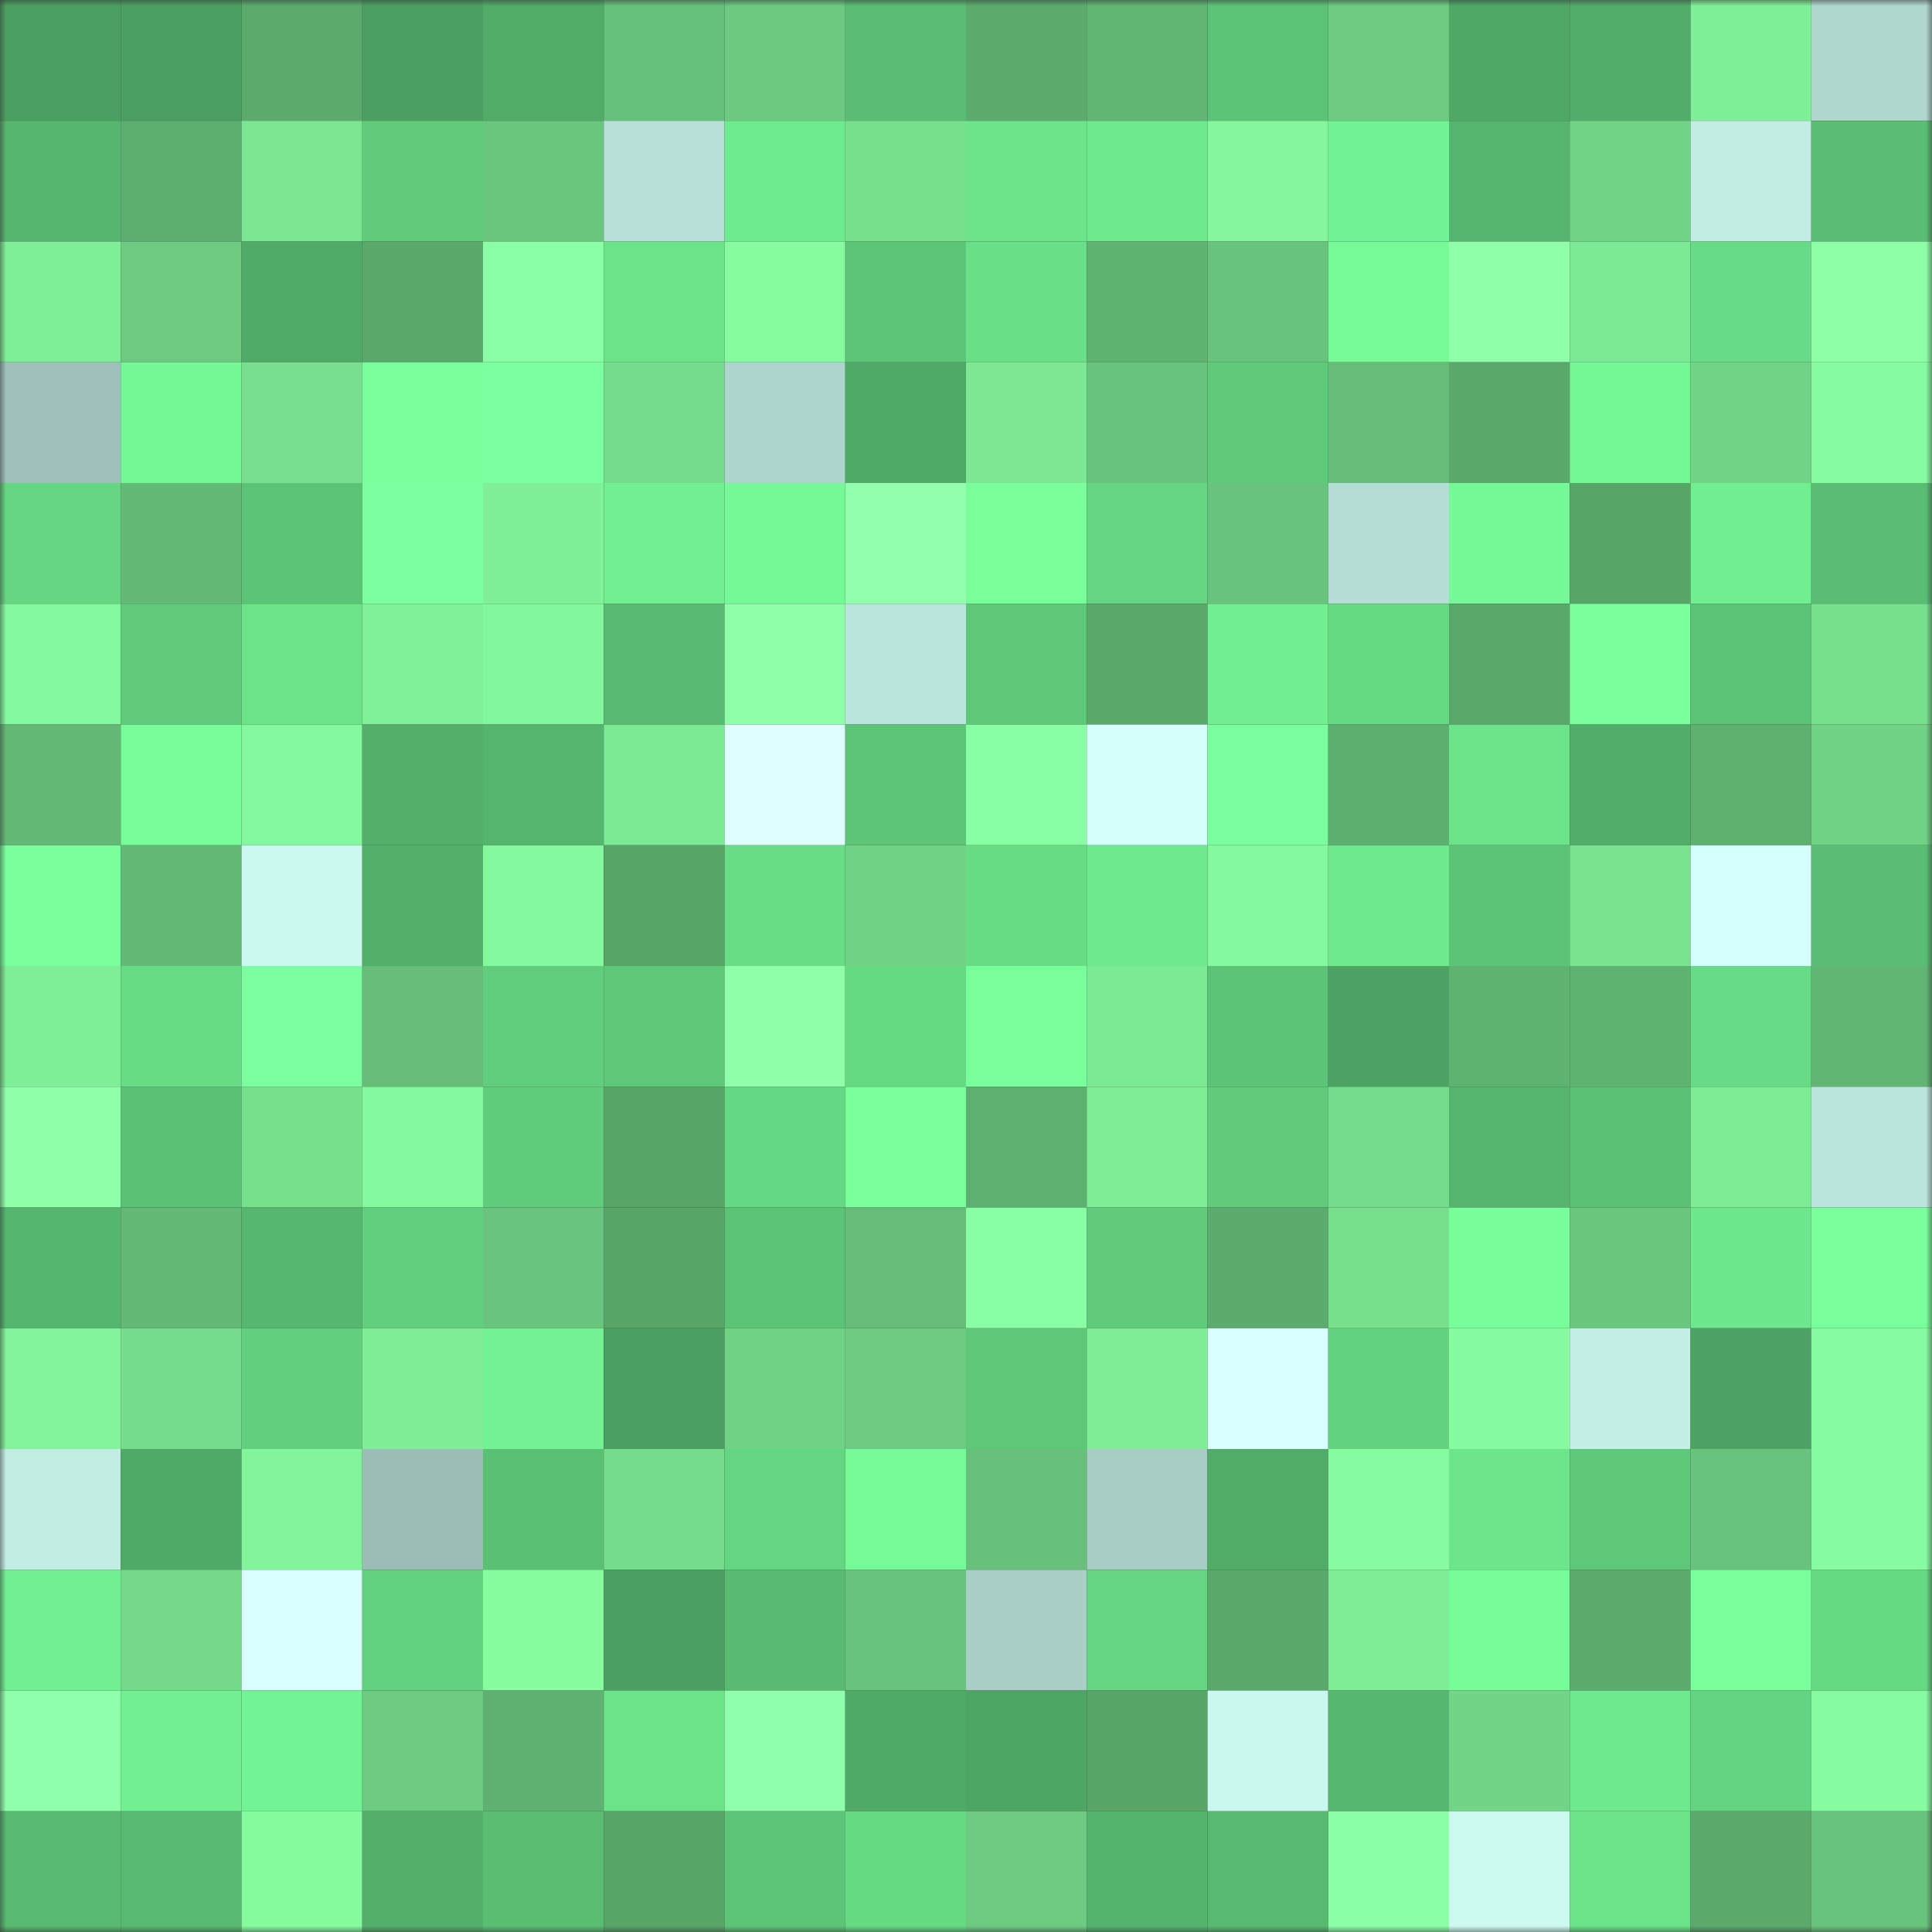 <svg viewBox="0 0 160 160" fill="none" role="img" xmlns="http://www.w3.org/2000/svg" width="240" height="240" name="lens%2Ctratatek.lens"><rect x="0" y="0" width="160" height="160" fill="#333333" stroke="none"/><mask id="1481389012" mask-type="alpha" maskUnits="userSpaceOnUse" x="0" y="0" width="160" height="160"><rect width="160" height="160" fill="#FFFFFF"></rect></mask><g mask="url(#1481389012)"><rect x="0" y="0" width="10" height="10" fill="#4ba061"></rect><rect x="10" y="0" width="10" height="10" fill="#4ba061"></rect><rect x="20" y="0" width="10" height="10" fill="#5bab6c"></rect><rect x="30" y="0" width="10" height="10" fill="#4ba061"></rect><rect x="40" y="0" width="10" height="10" fill="#51ac68"></rect><rect x="50" y="0" width="10" height="10" fill="#66c17a"></rect><rect x="60" y="0" width="10" height="10" fill="#6bca7f"></rect><rect x="70" y="0" width="10" height="10" fill="#59be73"></rect><rect x="80" y="0" width="10" height="10" fill="#5cad6d"></rect><rect x="90" y="0" width="10" height="10" fill="#61b673"></rect><rect x="100" y="0" width="10" height="10" fill="#5bc376"></rect><rect x="110" y="0" width="10" height="10" fill="#6ccb80"></rect><rect x="120" y="0" width="10" height="10" fill="#4fa866"></rect><rect x="130" y="0" width="10" height="10" fill="#51ad69"></rect><rect x="140" y="0" width="10" height="10" fill="#80f098"></rect><rect x="150" y="0" width="10" height="10" fill="#afd7ce"></rect><rect x="0" y="10" width="10" height="10" fill="#56b66e"></rect><rect x="10" y="10" width="10" height="10" fill="#5daf6f"></rect><rect x="20" y="10" width="10" height="10" fill="#7ae691"></rect><rect x="30" y="10" width="10" height="10" fill="#5fcb7b"></rect><rect x="40" y="10" width="10" height="10" fill="#69c67d"></rect><rect x="50" y="10" width="10" height="10" fill="#b7e1d8"></rect><rect x="60" y="10" width="10" height="10" fill="#6eeb8f"></rect><rect x="70" y="10" width="10" height="10" fill="#77e08d"></rect><rect x="80" y="10" width="10" height="10" fill="#6be48a"></rect><rect x="90" y="10" width="10" height="10" fill="#6ee98d"></rect><rect x="100" y="10" width="10" height="10" fill="#84f79c"></rect><rect x="110" y="10" width="10" height="10" fill="#72f393"></rect><rect x="120" y="10" width="10" height="10" fill="#55b56e"></rect><rect x="130" y="10" width="10" height="10" fill="#71d587"></rect><rect x="140" y="10" width="10" height="10" fill="#c1ede3"></rect><rect x="150" y="10" width="10" height="10" fill="#59be73"></rect><rect x="0" y="20" width="10" height="10" fill="#7fef97"></rect><rect x="10" y="20" width="10" height="10" fill="#6ccb80"></rect><rect x="20" y="20" width="10" height="10" fill="#50ab68"></rect><rect x="30" y="20" width="10" height="10" fill="#5aa86a"></rect><rect x="40" y="20" width="10" height="10" fill="#8bffa5"></rect><rect x="50" y="20" width="10" height="10" fill="#6ae389"></rect><rect x="60" y="20" width="10" height="10" fill="#86fc9f"></rect><rect x="70" y="20" width="10" height="10" fill="#5cc577"></rect><rect x="80" y="20" width="10" height="10" fill="#69df87"></rect><rect x="90" y="20" width="10" height="10" fill="#5fb371"></rect><rect x="100" y="20" width="10" height="10" fill="#68c47c"></rect><rect x="110" y="20" width="10" height="10" fill="#75fa97"></rect><rect x="120" y="20" width="10" height="10" fill="#8fffaa"></rect><rect x="130" y="20" width="10" height="10" fill="#7cea94"></rect><rect x="140" y="20" width="10" height="10" fill="#67db85"></rect><rect x="150" y="20" width="10" height="10" fill="#8dffa7"></rect><rect x="0" y="30" width="10" height="10" fill="#9dc1ba"></rect><rect x="10" y="30" width="10" height="10" fill="#74f795"></rect><rect x="20" y="30" width="10" height="10" fill="#77df8d"></rect><rect x="30" y="30" width="10" height="10" fill="#78ff9b"></rect><rect x="40" y="30" width="10" height="10" fill="#7cffa0"></rect><rect x="50" y="30" width="10" height="10" fill="#75dc8b"></rect><rect x="60" y="30" width="10" height="10" fill="#add5cd"></rect><rect x="70" y="30" width="10" height="10" fill="#50aa67"></rect><rect x="80" y="30" width="10" height="10" fill="#7ce893"></rect><rect x="90" y="30" width="10" height="10" fill="#68c47c"></rect><rect x="100" y="30" width="10" height="10" fill="#5fca7a"></rect><rect x="110" y="30" width="10" height="10" fill="#65bd78"></rect><rect x="120" y="30" width="10" height="10" fill="#5aa96b"></rect><rect x="130" y="30" width="10" height="10" fill="#74f795"></rect><rect x="140" y="30" width="10" height="10" fill="#70d385"></rect><rect x="150" y="30" width="10" height="10" fill="#86fb9f"></rect><rect x="0" y="40" width="10" height="10" fill="#65d782"></rect><rect x="10" y="40" width="10" height="10" fill="#63ba75"></rect><rect x="20" y="40" width="10" height="10" fill="#5cc477"></rect><rect x="30" y="40" width="10" height="10" fill="#7cff9f"></rect><rect x="40" y="40" width="10" height="10" fill="#7ff097"></rect><rect x="50" y="40" width="10" height="10" fill="#71f091"></rect><rect x="60" y="40" width="10" height="10" fill="#75f997"></rect><rect x="70" y="40" width="10" height="10" fill="#91ffac"></rect><rect x="80" y="40" width="10" height="10" fill="#78ff9a"></rect><rect x="90" y="40" width="10" height="10" fill="#64d581"></rect><rect x="100" y="40" width="10" height="10" fill="#68c47c"></rect><rect x="110" y="40" width="10" height="10" fill="#b4ded5"></rect><rect x="120" y="40" width="10" height="10" fill="#75f997"></rect><rect x="130" y="40" width="10" height="10" fill="#58a568"></rect><rect x="140" y="40" width="10" height="10" fill="#70ee90"></rect><rect x="150" y="40" width="10" height="10" fill="#59be73"></rect><rect x="0" y="50" width="10" height="10" fill="#84f89d"></rect><rect x="10" y="50" width="10" height="10" fill="#5fcb7b"></rect><rect x="20" y="50" width="10" height="10" fill="#6ae389"></rect><rect x="30" y="50" width="10" height="10" fill="#80f198"></rect><rect x="40" y="50" width="10" height="10" fill="#83f79c"></rect><rect x="50" y="50" width="10" height="10" fill="#58ba71"></rect><rect x="60" y="50" width="10" height="10" fill="#8fffa9"></rect><rect x="70" y="50" width="10" height="10" fill="#bae5dc"></rect><rect x="80" y="50" width="10" height="10" fill="#5ec879"></rect><rect x="90" y="50" width="10" height="10" fill="#5aa86a"></rect><rect x="100" y="50" width="10" height="10" fill="#70ee90"></rect><rect x="110" y="50" width="10" height="10" fill="#66d983"></rect><rect x="120" y="50" width="10" height="10" fill="#59a86a"></rect><rect x="130" y="50" width="10" height="10" fill="#7aff9d"></rect><rect x="140" y="50" width="10" height="10" fill="#5bc376"></rect><rect x="150" y="50" width="10" height="10" fill="#77e08d"></rect><rect x="0" y="60" width="10" height="10" fill="#62b874"></rect><rect x="10" y="60" width="10" height="10" fill="#77fd99"></rect><rect x="20" y="60" width="10" height="10" fill="#84f89d"></rect><rect x="30" y="60" width="10" height="10" fill="#53b06b"></rect><rect x="40" y="60" width="10" height="10" fill="#55b46d"></rect><rect x="50" y="60" width="10" height="10" fill="#7cea94"></rect><rect x="60" y="60" width="10" height="10" fill="#deffff"></rect><rect x="70" y="60" width="10" height="10" fill="#5cc577"></rect><rect x="80" y="60" width="10" height="10" fill="#89ffa3"></rect><rect x="90" y="60" width="10" height="10" fill="#d4fffa"></rect><rect x="100" y="60" width="10" height="10" fill="#7aff9e"></rect><rect x="110" y="60" width="10" height="10" fill="#5daf6f"></rect><rect x="120" y="60" width="10" height="10" fill="#6ae389"></rect><rect x="130" y="60" width="10" height="10" fill="#51ad69"></rect><rect x="140" y="60" width="10" height="10" fill="#5eb06f"></rect><rect x="150" y="60" width="10" height="10" fill="#70d285"></rect><rect x="0" y="70" width="10" height="10" fill="#78ff9b"></rect><rect x="10" y="70" width="10" height="10" fill="#63ba75"></rect><rect x="20" y="70" width="10" height="10" fill="#cbf9f0"></rect><rect x="30" y="70" width="10" height="10" fill="#53b06b"></rect><rect x="40" y="70" width="10" height="10" fill="#84f89d"></rect><rect x="50" y="70" width="10" height="10" fill="#58a568"></rect><rect x="60" y="70" width="10" height="10" fill="#68dd86"></rect><rect x="70" y="70" width="10" height="10" fill="#70d285"></rect><rect x="80" y="70" width="10" height="10" fill="#67dc85"></rect><rect x="90" y="70" width="10" height="10" fill="#6ee98d"></rect><rect x="100" y="70" width="10" height="10" fill="#84f89d"></rect><rect x="110" y="70" width="10" height="10" fill="#6ee98d"></rect><rect x="120" y="70" width="10" height="10" fill="#5bc376"></rect><rect x="130" y="70" width="10" height="10" fill="#79e38f"></rect><rect x="140" y="70" width="10" height="10" fill="#d5fffc"></rect><rect x="150" y="70" width="10" height="10" fill="#59be73"></rect><rect x="0" y="80" width="10" height="10" fill="#7fef97"></rect><rect x="10" y="80" width="10" height="10" fill="#67dc85"></rect><rect x="20" y="80" width="10" height="10" fill="#7bff9f"></rect><rect x="30" y="80" width="10" height="10" fill="#65bd78"></rect><rect x="40" y="80" width="10" height="10" fill="#61ce7d"></rect><rect x="50" y="80" width="10" height="10" fill="#5ec879"></rect><rect x="60" y="80" width="10" height="10" fill="#8fffa9"></rect><rect x="70" y="80" width="10" height="10" fill="#66d983"></rect><rect x="80" y="80" width="10" height="10" fill="#78ff9b"></rect><rect x="90" y="80" width="10" height="10" fill="#7cea94"></rect><rect x="100" y="80" width="10" height="10" fill="#5cc477"></rect><rect x="110" y="80" width="10" height="10" fill="#4da363"></rect><rect x="120" y="80" width="10" height="10" fill="#5fb371"></rect><rect x="130" y="80" width="10" height="10" fill="#5fb371"></rect><rect x="140" y="80" width="10" height="10" fill="#67db85"></rect><rect x="150" y="80" width="10" height="10" fill="#61b673"></rect><rect x="0" y="90" width="10" height="10" fill="#8fffaa"></rect><rect x="10" y="90" width="10" height="10" fill="#5bc175"></rect><rect x="20" y="90" width="10" height="10" fill="#77e08d"></rect><rect x="30" y="90" width="10" height="10" fill="#84f89d"></rect><rect x="40" y="90" width="10" height="10" fill="#60cd7c"></rect><rect x="50" y="90" width="10" height="10" fill="#58a568"></rect><rect x="60" y="90" width="10" height="10" fill="#65d883"></rect><rect x="70" y="90" width="10" height="10" fill="#78ff9b"></rect><rect x="80" y="90" width="10" height="10" fill="#5db06f"></rect><rect x="90" y="90" width="10" height="10" fill="#7eed96"></rect><rect x="100" y="90" width="10" height="10" fill="#5fcb7b"></rect><rect x="110" y="90" width="10" height="10" fill="#75dc8b"></rect><rect x="120" y="90" width="10" height="10" fill="#55b56d"></rect><rect x="130" y="90" width="10" height="10" fill="#5bc175"></rect><rect x="140" y="90" width="10" height="10" fill="#7dec95"></rect><rect x="150" y="90" width="10" height="10" fill="#bae5dc"></rect><rect x="0" y="100" width="10" height="10" fill="#55b66e"></rect><rect x="10" y="100" width="10" height="10" fill="#63ba75"></rect><rect x="20" y="100" width="10" height="10" fill="#56b76f"></rect><rect x="30" y="100" width="10" height="10" fill="#61cf7d"></rect><rect x="40" y="100" width="10" height="10" fill="#69c57d"></rect><rect x="50" y="100" width="10" height="10" fill="#58a568"></rect><rect x="60" y="100" width="10" height="10" fill="#5bc376"></rect><rect x="70" y="100" width="10" height="10" fill="#65bd78"></rect><rect x="80" y="100" width="10" height="10" fill="#89ffa3"></rect><rect x="90" y="100" width="10" height="10" fill="#5fcb7b"></rect><rect x="100" y="100" width="10" height="10" fill="#5cac6d"></rect><rect x="110" y="100" width="10" height="10" fill="#77e08d"></rect><rect x="120" y="100" width="10" height="10" fill="#77fe9a"></rect><rect x="130" y="100" width="10" height="10" fill="#6ac87e"></rect><rect x="140" y="100" width="10" height="10" fill="#6de88c"></rect><rect x="150" y="100" width="10" height="10" fill="#78ff9b"></rect><rect x="0" y="110" width="10" height="10" fill="#81f39a"></rect><rect x="10" y="110" width="10" height="10" fill="#75dc8b"></rect><rect x="20" y="110" width="10" height="10" fill="#61cf7d"></rect><rect x="30" y="110" width="10" height="10" fill="#7eed96"></rect><rect x="40" y="110" width="10" height="10" fill="#72f293"></rect><rect x="50" y="110" width="10" height="10" fill="#4ba061"></rect><rect x="60" y="110" width="10" height="10" fill="#70d285"></rect><rect x="70" y="110" width="10" height="10" fill="#6ccb80"></rect><rect x="80" y="110" width="10" height="10" fill="#5ec879"></rect><rect x="90" y="110" width="10" height="10" fill="#7eed96"></rect><rect x="100" y="110" width="10" height="10" fill="#d9ffff"></rect><rect x="110" y="110" width="10" height="10" fill="#63d27f"></rect><rect x="120" y="110" width="10" height="10" fill="#85fa9e"></rect><rect x="130" y="110" width="10" height="10" fill="#c3efe6"></rect><rect x="140" y="110" width="10" height="10" fill="#4ca363"></rect><rect x="150" y="110" width="10" height="10" fill="#86fb9f"></rect><rect x="0" y="120" width="10" height="10" fill="#c1ede3"></rect><rect x="10" y="120" width="10" height="10" fill="#50aa67"></rect><rect x="20" y="120" width="10" height="10" fill="#82f49a"></rect><rect x="30" y="120" width="10" height="10" fill="#9abeb6"></rect><rect x="40" y="120" width="10" height="10" fill="#5ac074"></rect><rect x="50" y="120" width="10" height="10" fill="#75dc8b"></rect><rect x="60" y="120" width="10" height="10" fill="#64d681"></rect><rect x="70" y="120" width="10" height="10" fill="#75fa97"></rect><rect x="80" y="120" width="10" height="10" fill="#67c17a"></rect><rect x="90" y="120" width="10" height="10" fill="#a6ccc4"></rect><rect x="100" y="120" width="10" height="10" fill="#51ac68"></rect><rect x="110" y="120" width="10" height="10" fill="#86fb9f"></rect><rect x="120" y="120" width="10" height="10" fill="#6ce58b"></rect><rect x="130" y="120" width="10" height="10" fill="#5ec879"></rect><rect x="140" y="120" width="10" height="10" fill="#68c47c"></rect><rect x="150" y="120" width="10" height="10" fill="#86fb9f"></rect><rect x="0" y="130" width="10" height="10" fill="#71f092"></rect><rect x="10" y="130" width="10" height="10" fill="#73d989"></rect><rect x="20" y="130" width="10" height="10" fill="#d9ffff"></rect><rect x="30" y="130" width="10" height="10" fill="#63d27f"></rect><rect x="40" y="130" width="10" height="10" fill="#87fda0"></rect><rect x="50" y="130" width="10" height="10" fill="#4ba061"></rect><rect x="60" y="130" width="10" height="10" fill="#58bb71"></rect><rect x="70" y="130" width="10" height="10" fill="#68c47c"></rect><rect x="80" y="130" width="10" height="10" fill="#a8cec6"></rect><rect x="90" y="130" width="10" height="10" fill="#64d581"></rect><rect x="100" y="130" width="10" height="10" fill="#5aa96b"></rect><rect x="110" y="130" width="10" height="10" fill="#7eed96"></rect><rect x="120" y="130" width="10" height="10" fill="#76fc99"></rect><rect x="130" y="130" width="10" height="10" fill="#5bac6d"></rect><rect x="140" y="130" width="10" height="10" fill="#79ff9c"></rect><rect x="150" y="130" width="10" height="10" fill="#66d983"></rect><rect x="0" y="140" width="10" height="10" fill="#90ffac"></rect><rect x="10" y="140" width="10" height="10" fill="#71f091"></rect><rect x="20" y="140" width="10" height="10" fill="#73f494"></rect><rect x="30" y="140" width="10" height="10" fill="#6ccb80"></rect><rect x="40" y="140" width="10" height="10" fill="#5eb170"></rect><rect x="50" y="140" width="10" height="10" fill="#6ae389"></rect><rect x="60" y="140" width="10" height="10" fill="#90ffac"></rect><rect x="70" y="140" width="10" height="10" fill="#50aa67"></rect><rect x="80" y="140" width="10" height="10" fill="#4ea665"></rect><rect x="90" y="140" width="10" height="10" fill="#58a568"></rect><rect x="100" y="140" width="10" height="10" fill="#c9f8ee"></rect><rect x="110" y="140" width="10" height="10" fill="#56b76f"></rect><rect x="120" y="140" width="10" height="10" fill="#71d486"></rect><rect x="130" y="140" width="10" height="10" fill="#6ee98d"></rect><rect x="140" y="140" width="10" height="10" fill="#63d480"></rect><rect x="150" y="140" width="10" height="10" fill="#86fb9f"></rect><rect x="0" y="150" width="10" height="10" fill="#57ba70"></rect><rect x="10" y="150" width="10" height="10" fill="#58ba71"></rect><rect x="20" y="150" width="10" height="10" fill="#85fb9e"></rect><rect x="30" y="150" width="10" height="10" fill="#53b06b"></rect><rect x="40" y="150" width="10" height="10" fill="#59bd72"></rect><rect x="50" y="150" width="10" height="10" fill="#58a568"></rect><rect x="60" y="150" width="10" height="10" fill="#5dc578"></rect><rect x="70" y="150" width="10" height="10" fill="#66d983"></rect><rect x="80" y="150" width="10" height="10" fill="#6ccb81"></rect><rect x="90" y="150" width="10" height="10" fill="#54b46d"></rect><rect x="100" y="150" width="10" height="10" fill="#58ba71"></rect><rect x="110" y="150" width="10" height="10" fill="#8bffa5"></rect><rect x="120" y="150" width="10" height="10" fill="#cbfaf0"></rect><rect x="130" y="150" width="10" height="10" fill="#6ae389"></rect><rect x="140" y="150" width="10" height="10" fill="#5baa6c"></rect><rect x="150" y="150" width="10" height="10" fill="#68c47c"></rect></g></svg>